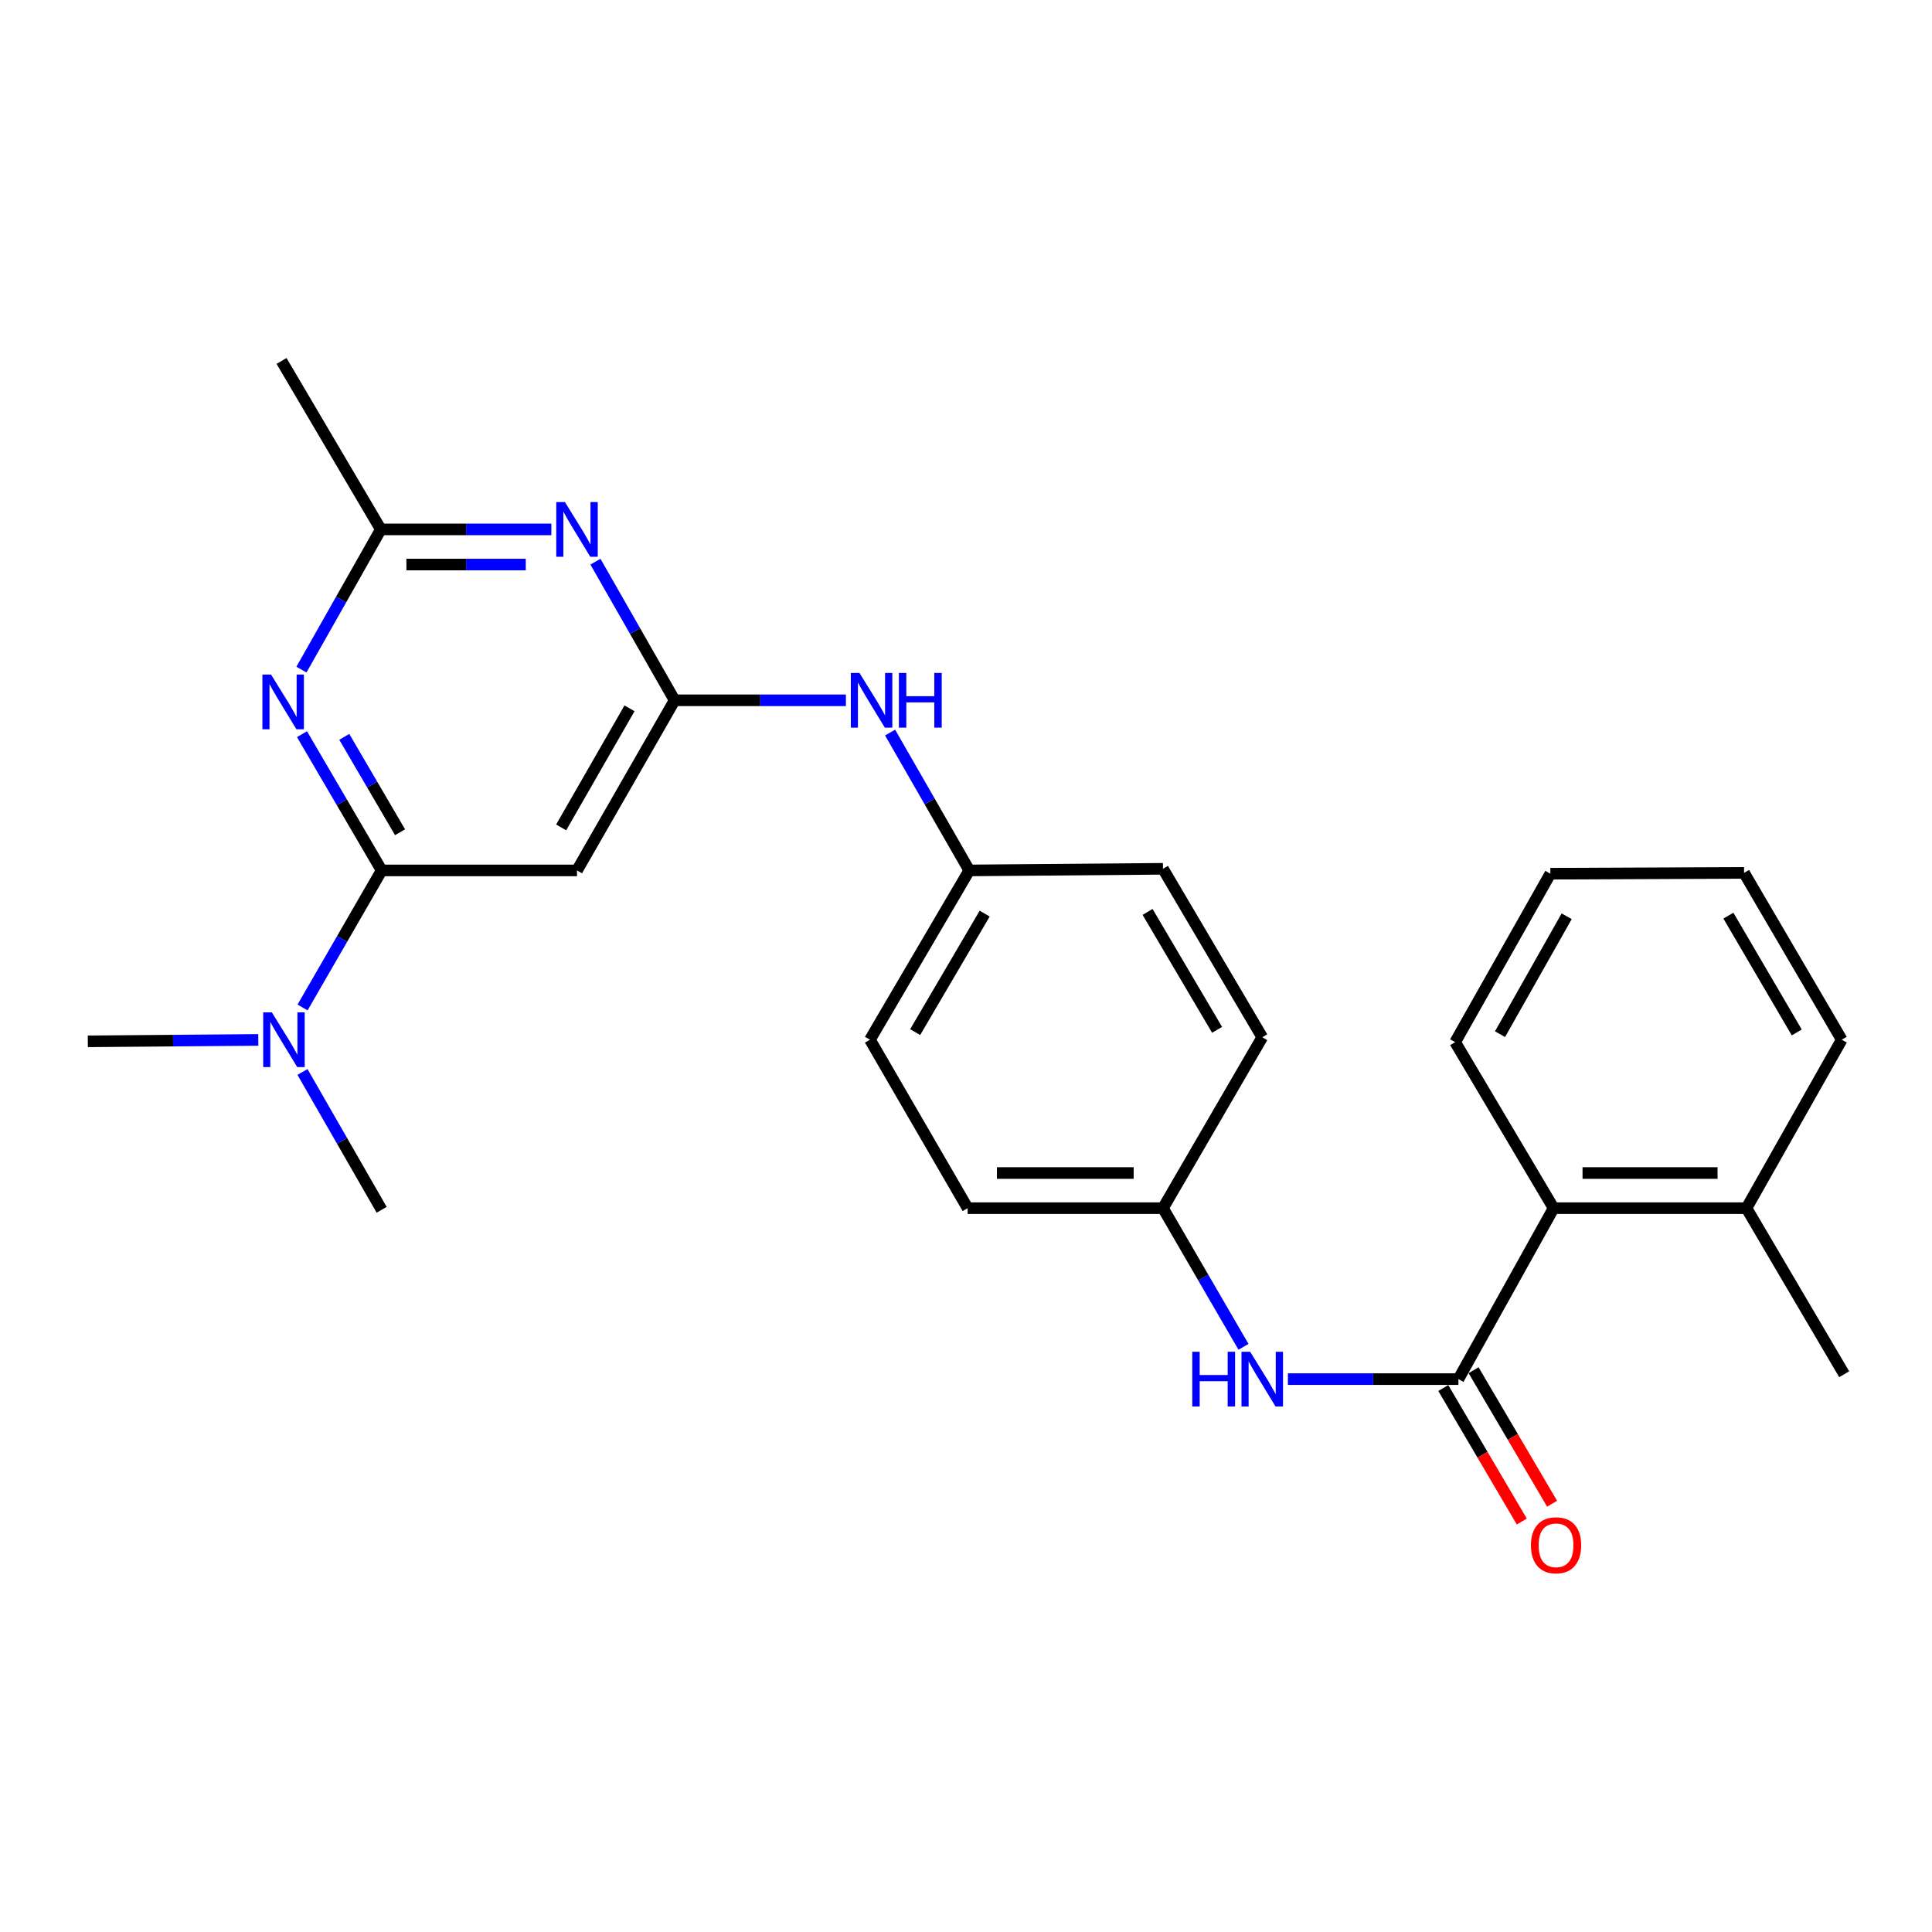 <?xml version='1.0' encoding='iso-8859-1'?>
<svg version='1.1' baseProfile='full'
              xmlns='http://www.w3.org/2000/svg'
                      xmlns:rdkit='http://www.rdkit.org/xml'
                      xmlns:xlink='http://www.w3.org/1999/xlink'
                  xml:space='preserve'
width='1000px' height='1000px' viewBox='0 0 1000 1000'>
<!-- END OF HEADER -->
<rect style='opacity:1.0;fill:#FFFFFF;stroke:none' width='1000' height='1000' x='0' y='0'> </rect>
<path class='bond-0' d='M 197.542,450.532 L 176.927,415.266' style='fill:none;fill-rule:evenodd;stroke:#000000;stroke-width:6px;stroke-linecap:butt;stroke-linejoin:miter;stroke-opacity:1' />
<path class='bond-0' d='M 176.927,415.266 L 156.311,380.001' style='fill:none;fill-rule:evenodd;stroke:#0000FF;stroke-width:6px;stroke-linecap:butt;stroke-linejoin:miter;stroke-opacity:1' />
<path class='bond-0' d='M 207.062,430.771 L 192.631,406.086' style='fill:none;fill-rule:evenodd;stroke:#000000;stroke-width:6px;stroke-linecap:butt;stroke-linejoin:miter;stroke-opacity:1' />
<path class='bond-0' d='M 192.631,406.086 L 178.2,381.4' style='fill:none;fill-rule:evenodd;stroke:#0000FF;stroke-width:6px;stroke-linecap:butt;stroke-linejoin:miter;stroke-opacity:1' />
<path class='bond-4' d='M 197.542,450.532 L 298.655,450.532' style='fill:none;fill-rule:evenodd;stroke:#000000;stroke-width:6px;stroke-linecap:butt;stroke-linejoin:miter;stroke-opacity:1' />
<path class='bond-9' d='M 197.542,450.532 L 177.073,485.997' style='fill:none;fill-rule:evenodd;stroke:#000000;stroke-width:6px;stroke-linecap:butt;stroke-linejoin:miter;stroke-opacity:1' />
<path class='bond-9' d='M 177.073,485.997 L 156.603,521.463' style='fill:none;fill-rule:evenodd;stroke:#0000FF;stroke-width:6px;stroke-linecap:butt;stroke-linejoin:miter;stroke-opacity:1' />
<path class='bond-5' d='M 156.027,346.59 L 176.572,310.304' style='fill:none;fill-rule:evenodd;stroke:#0000FF;stroke-width:6px;stroke-linecap:butt;stroke-linejoin:miter;stroke-opacity:1' />
<path class='bond-5' d='M 176.572,310.304 L 197.118,274.017' style='fill:none;fill-rule:evenodd;stroke:#000000;stroke-width:6px;stroke-linecap:butt;stroke-linejoin:miter;stroke-opacity:1' />
<path class='bond-1' d='M 754.878,713.828 L 710.749,713.828' style='fill:none;fill-rule:evenodd;stroke:#000000;stroke-width:6px;stroke-linecap:butt;stroke-linejoin:miter;stroke-opacity:1' />
<path class='bond-1' d='M 710.749,713.828 L 666.619,713.828' style='fill:none;fill-rule:evenodd;stroke:#0000FF;stroke-width:6px;stroke-linecap:butt;stroke-linejoin:miter;stroke-opacity:1' />
<path class='bond-7' d='M 754.878,713.828 L 804.145,625.348' style='fill:none;fill-rule:evenodd;stroke:#000000;stroke-width:6px;stroke-linecap:butt;stroke-linejoin:miter;stroke-opacity:1' />
<path class='bond-10' d='M 747.037,718.439 L 767.359,752.994' style='fill:none;fill-rule:evenodd;stroke:#000000;stroke-width:6px;stroke-linecap:butt;stroke-linejoin:miter;stroke-opacity:1' />
<path class='bond-10' d='M 767.359,752.994 L 787.681,787.549' style='fill:none;fill-rule:evenodd;stroke:#FF0000;stroke-width:6px;stroke-linecap:butt;stroke-linejoin:miter;stroke-opacity:1' />
<path class='bond-10' d='M 762.718,709.217 L 783.04,743.772' style='fill:none;fill-rule:evenodd;stroke:#000000;stroke-width:6px;stroke-linecap:butt;stroke-linejoin:miter;stroke-opacity:1' />
<path class='bond-10' d='M 783.04,743.772 L 803.362,778.328' style='fill:none;fill-rule:evenodd;stroke:#FF0000;stroke-width:6px;stroke-linecap:butt;stroke-linejoin:miter;stroke-opacity:1' />
<path class='bond-2' d='M 349.186,362.477 L 298.655,450.532' style='fill:none;fill-rule:evenodd;stroke:#000000;stroke-width:6px;stroke-linecap:butt;stroke-linejoin:miter;stroke-opacity:1' />
<path class='bond-2' d='M 325.828,366.631 L 290.457,428.269' style='fill:none;fill-rule:evenodd;stroke:#000000;stroke-width:6px;stroke-linecap:butt;stroke-linejoin:miter;stroke-opacity:1' />
<path class='bond-3' d='M 349.186,362.477 L 328.692,326.6' style='fill:none;fill-rule:evenodd;stroke:#000000;stroke-width:6px;stroke-linecap:butt;stroke-linejoin:miter;stroke-opacity:1' />
<path class='bond-3' d='M 328.692,326.6 L 308.198,290.724' style='fill:none;fill-rule:evenodd;stroke:#0000FF;stroke-width:6px;stroke-linecap:butt;stroke-linejoin:miter;stroke-opacity:1' />
<path class='bond-8' d='M 349.186,362.477 L 393.512,362.477' style='fill:none;fill-rule:evenodd;stroke:#000000;stroke-width:6px;stroke-linecap:butt;stroke-linejoin:miter;stroke-opacity:1' />
<path class='bond-8' d='M 393.512,362.477 L 437.838,362.477' style='fill:none;fill-rule:evenodd;stroke:#0000FF;stroke-width:6px;stroke-linecap:butt;stroke-linejoin:miter;stroke-opacity:1' />
<path class='bond-26' d='M 285.376,274.017 L 241.247,274.017' style='fill:none;fill-rule:evenodd;stroke:#0000FF;stroke-width:6px;stroke-linecap:butt;stroke-linejoin:miter;stroke-opacity:1' />
<path class='bond-26' d='M 241.247,274.017 L 197.118,274.017' style='fill:none;fill-rule:evenodd;stroke:#000000;stroke-width:6px;stroke-linecap:butt;stroke-linejoin:miter;stroke-opacity:1' />
<path class='bond-26' d='M 272.137,292.208 L 241.247,292.208' style='fill:none;fill-rule:evenodd;stroke:#0000FF;stroke-width:6px;stroke-linecap:butt;stroke-linejoin:miter;stroke-opacity:1' />
<path class='bond-26' d='M 241.247,292.208 L 210.357,292.208' style='fill:none;fill-rule:evenodd;stroke:#000000;stroke-width:6px;stroke-linecap:butt;stroke-linejoin:miter;stroke-opacity:1' />
<path class='bond-18' d='M 197.118,274.017 L 145.728,186.831' style='fill:none;fill-rule:evenodd;stroke:#000000;stroke-width:6px;stroke-linecap:butt;stroke-linejoin:miter;stroke-opacity:1' />
<path class='bond-6' d='M 643.631,697.11 L 622.791,661.229' style='fill:none;fill-rule:evenodd;stroke:#0000FF;stroke-width:6px;stroke-linecap:butt;stroke-linejoin:miter;stroke-opacity:1' />
<path class='bond-6' d='M 622.791,661.229 L 601.951,625.348' style='fill:none;fill-rule:evenodd;stroke:#000000;stroke-width:6px;stroke-linecap:butt;stroke-linejoin:miter;stroke-opacity:1' />
<path class='bond-11' d='M 804.145,625.348 L 903.974,625.348' style='fill:none;fill-rule:evenodd;stroke:#000000;stroke-width:6px;stroke-linecap:butt;stroke-linejoin:miter;stroke-opacity:1' />
<path class='bond-11' d='M 819.12,607.157 L 889,607.157' style='fill:none;fill-rule:evenodd;stroke:#000000;stroke-width:6px;stroke-linecap:butt;stroke-linejoin:miter;stroke-opacity:1' />
<path class='bond-19' d='M 804.145,625.348 L 753.18,539.415' style='fill:none;fill-rule:evenodd;stroke:#000000;stroke-width:6px;stroke-linecap:butt;stroke-linejoin:miter;stroke-opacity:1' />
<path class='bond-13' d='M 460.715,379.175 L 481.201,414.853' style='fill:none;fill-rule:evenodd;stroke:#0000FF;stroke-width:6px;stroke-linecap:butt;stroke-linejoin:miter;stroke-opacity:1' />
<path class='bond-13' d='M 481.201,414.853 L 501.688,450.532' style='fill:none;fill-rule:evenodd;stroke:#000000;stroke-width:6px;stroke-linecap:butt;stroke-linejoin:miter;stroke-opacity:1' />
<path class='bond-20' d='M 133.693,538.262 L 89.574,538.626' style='fill:none;fill-rule:evenodd;stroke:#0000FF;stroke-width:6px;stroke-linecap:butt;stroke-linejoin:miter;stroke-opacity:1' />
<path class='bond-20' d='M 89.574,538.626 L 45.455,538.991' style='fill:none;fill-rule:evenodd;stroke:#000000;stroke-width:6px;stroke-linecap:butt;stroke-linejoin:miter;stroke-opacity:1' />
<path class='bond-21' d='M 156.563,554.85 L 177.053,590.519' style='fill:none;fill-rule:evenodd;stroke:#0000FF;stroke-width:6px;stroke-linecap:butt;stroke-linejoin:miter;stroke-opacity:1' />
<path class='bond-21' d='M 177.053,590.519 L 197.542,626.187' style='fill:none;fill-rule:evenodd;stroke:#000000;stroke-width:6px;stroke-linecap:butt;stroke-linejoin:miter;stroke-opacity:1' />
<path class='bond-22' d='M 903.974,625.348 L 954.545,711.301' style='fill:none;fill-rule:evenodd;stroke:#000000;stroke-width:6px;stroke-linecap:butt;stroke-linejoin:miter;stroke-opacity:1' />
<path class='bond-23' d='M 903.974,625.348 L 953.282,538.152' style='fill:none;fill-rule:evenodd;stroke:#000000;stroke-width:6px;stroke-linecap:butt;stroke-linejoin:miter;stroke-opacity:1' />
<path class='bond-12' d='M 601.951,625.348 L 500.849,625.348' style='fill:none;fill-rule:evenodd;stroke:#000000;stroke-width:6px;stroke-linecap:butt;stroke-linejoin:miter;stroke-opacity:1' />
<path class='bond-12' d='M 586.786,607.157 L 516.014,607.157' style='fill:none;fill-rule:evenodd;stroke:#000000;stroke-width:6px;stroke-linecap:butt;stroke-linejoin:miter;stroke-opacity:1' />
<path class='bond-27' d='M 601.951,625.348 L 653.341,536.889' style='fill:none;fill-rule:evenodd;stroke:#000000;stroke-width:6px;stroke-linecap:butt;stroke-linejoin:miter;stroke-opacity:1' />
<path class='bond-16' d='M 501.688,450.532 L 601.951,449.693' style='fill:none;fill-rule:evenodd;stroke:#000000;stroke-width:6px;stroke-linecap:butt;stroke-linejoin:miter;stroke-opacity:1' />
<path class='bond-17' d='M 501.688,450.532 L 450.288,538.152' style='fill:none;fill-rule:evenodd;stroke:#000000;stroke-width:6px;stroke-linecap:butt;stroke-linejoin:miter;stroke-opacity:1' />
<path class='bond-17' d='M 509.668,472.879 L 473.688,534.214' style='fill:none;fill-rule:evenodd;stroke:#000000;stroke-width:6px;stroke-linecap:butt;stroke-linejoin:miter;stroke-opacity:1' />
<path class='bond-14' d='M 653.341,536.889 L 601.951,449.693' style='fill:none;fill-rule:evenodd;stroke:#000000;stroke-width:6px;stroke-linecap:butt;stroke-linejoin:miter;stroke-opacity:1' />
<path class='bond-14' d='M 629.961,533.046 L 593.988,472.009' style='fill:none;fill-rule:evenodd;stroke:#000000;stroke-width:6px;stroke-linecap:butt;stroke-linejoin:miter;stroke-opacity:1' />
<path class='bond-15' d='M 500.849,625.348 L 450.288,538.152' style='fill:none;fill-rule:evenodd;stroke:#000000;stroke-width:6px;stroke-linecap:butt;stroke-linejoin:miter;stroke-opacity:1' />
<path class='bond-24' d='M 753.18,539.415 L 802.458,452.23' style='fill:none;fill-rule:evenodd;stroke:#000000;stroke-width:6px;stroke-linecap:butt;stroke-linejoin:miter;stroke-opacity:1' />
<path class='bond-24' d='M 776.408,535.288 L 810.903,474.258' style='fill:none;fill-rule:evenodd;stroke:#000000;stroke-width:6px;stroke-linecap:butt;stroke-linejoin:miter;stroke-opacity:1' />
<path class='bond-28' d='M 953.282,538.152 L 902.731,451.795' style='fill:none;fill-rule:evenodd;stroke:#000000;stroke-width:6px;stroke-linecap:butt;stroke-linejoin:miter;stroke-opacity:1' />
<path class='bond-28' d='M 930,534.388 L 894.615,473.938' style='fill:none;fill-rule:evenodd;stroke:#000000;stroke-width:6px;stroke-linecap:butt;stroke-linejoin:miter;stroke-opacity:1' />
<path class='bond-25' d='M 802.458,452.23 L 902.731,451.795' style='fill:none;fill-rule:evenodd;stroke:#000000;stroke-width:6px;stroke-linecap:butt;stroke-linejoin:miter;stroke-opacity:1' />
<path  class='atom-1' d='M 140.297 349.155
L 149.577 364.155
Q 150.497 365.635, 151.977 368.315
Q 153.457 370.995, 153.537 371.155
L 153.537 349.155
L 157.297 349.155
L 157.297 377.475
L 153.417 377.475
L 143.457 361.075
Q 142.297 359.155, 141.057 356.955
Q 139.857 354.755, 139.497 354.075
L 139.497 377.475
L 135.817 377.475
L 135.817 349.155
L 140.297 349.155
' fill='#0000FF'/>
<path  class='atom-4' d='M 292.395 259.857
L 301.675 274.857
Q 302.595 276.337, 304.075 279.017
Q 305.555 281.697, 305.635 281.857
L 305.635 259.857
L 309.395 259.857
L 309.395 288.177
L 305.515 288.177
L 295.555 271.777
Q 294.395 269.857, 293.155 267.657
Q 291.955 265.457, 291.595 264.777
L 291.595 288.177
L 287.915 288.177
L 287.915 259.857
L 292.395 259.857
' fill='#0000FF'/>
<path  class='atom-7' d='M 617.121 699.668
L 620.961 699.668
L 620.961 711.708
L 635.441 711.708
L 635.441 699.668
L 639.281 699.668
L 639.281 727.988
L 635.441 727.988
L 635.441 714.908
L 620.961 714.908
L 620.961 727.988
L 617.121 727.988
L 617.121 699.668
' fill='#0000FF'/>
<path  class='atom-7' d='M 647.081 699.668
L 656.361 714.668
Q 657.281 716.148, 658.761 718.828
Q 660.241 721.508, 660.321 721.668
L 660.321 699.668
L 664.081 699.668
L 664.081 727.988
L 660.201 727.988
L 650.241 711.588
Q 649.081 709.668, 647.841 707.468
Q 646.641 705.268, 646.281 704.588
L 646.281 727.988
L 642.601 727.988
L 642.601 699.668
L 647.081 699.668
' fill='#0000FF'/>
<path  class='atom-9' d='M 444.867 348.317
L 454.147 363.317
Q 455.067 364.797, 456.547 367.477
Q 458.027 370.157, 458.107 370.317
L 458.107 348.317
L 461.867 348.317
L 461.867 376.637
L 457.987 376.637
L 448.027 360.237
Q 446.867 358.317, 445.627 356.117
Q 444.427 353.917, 444.067 353.237
L 444.067 376.637
L 440.387 376.637
L 440.387 348.317
L 444.867 348.317
' fill='#0000FF'/>
<path  class='atom-9' d='M 465.267 348.317
L 469.107 348.317
L 469.107 360.357
L 483.587 360.357
L 483.587 348.317
L 487.427 348.317
L 487.427 376.637
L 483.587 376.637
L 483.587 363.557
L 469.107 363.557
L 469.107 376.637
L 465.267 376.637
L 465.267 348.317
' fill='#0000FF'/>
<path  class='atom-10' d='M 140.711 523.992
L 149.991 538.992
Q 150.911 540.472, 152.391 543.152
Q 153.871 545.832, 153.951 545.992
L 153.951 523.992
L 157.711 523.992
L 157.711 552.312
L 153.831 552.312
L 143.871 535.912
Q 142.711 533.992, 141.471 531.792
Q 140.271 529.592, 139.911 528.912
L 139.911 552.312
L 136.231 552.312
L 136.231 523.992
L 140.711 523.992
' fill='#0000FF'/>
<path  class='atom-11' d='M 792.409 799.831
Q 792.409 793.031, 795.769 789.231
Q 799.129 785.431, 805.409 785.431
Q 811.689 785.431, 815.049 789.231
Q 818.409 793.031, 818.409 799.831
Q 818.409 806.711, 815.009 810.631
Q 811.609 814.511, 805.409 814.511
Q 799.169 814.511, 795.769 810.631
Q 792.409 806.751, 792.409 799.831
M 805.409 811.311
Q 809.729 811.311, 812.049 808.431
Q 814.409 805.511, 814.409 799.831
Q 814.409 794.271, 812.049 791.471
Q 809.729 788.631, 805.409 788.631
Q 801.089 788.631, 798.729 791.431
Q 796.409 794.231, 796.409 799.831
Q 796.409 805.551, 798.729 808.431
Q 801.089 811.311, 805.409 811.311
' fill='#FF0000'/>
</svg>

